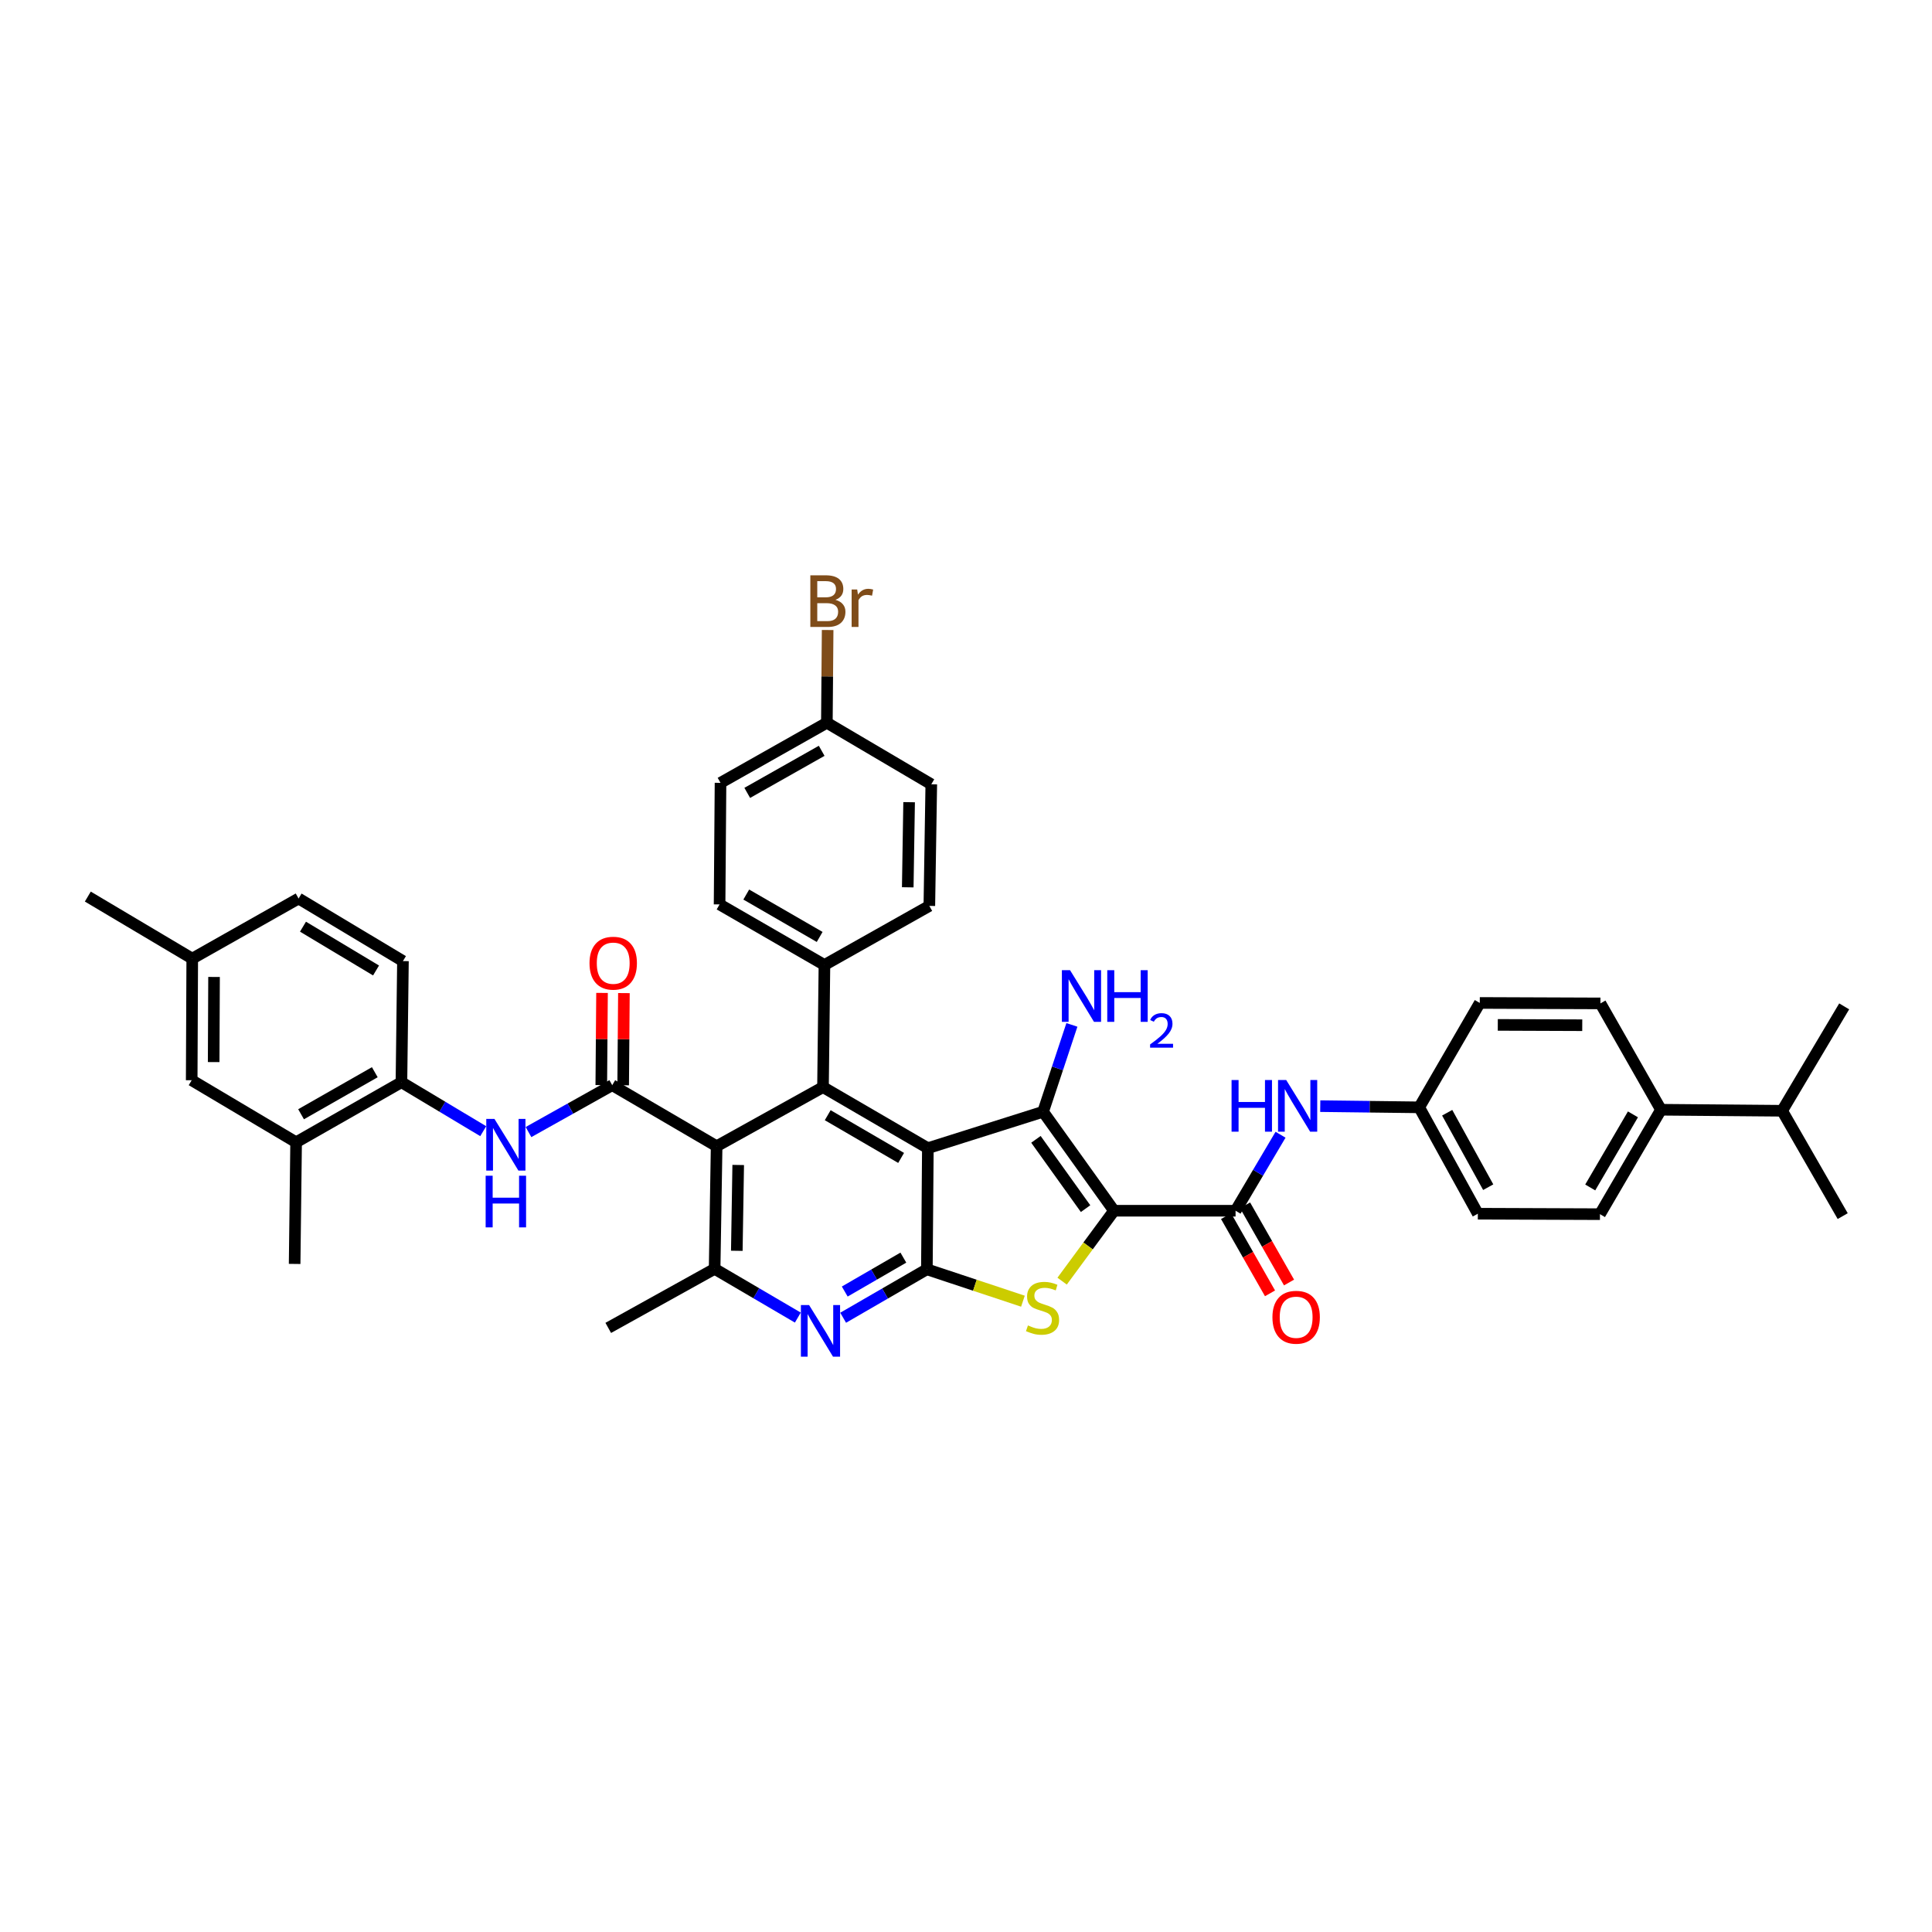 <?xml version='1.0' encoding='iso-8859-1'?>
<svg version='1.1' baseProfile='full'
              xmlns='http://www.w3.org/2000/svg'
                      xmlns:rdkit='http://www.rdkit.org/xml'
                      xmlns:xlink='http://www.w3.org/1999/xlink'
                  xml:space='preserve'
width='1000px' height='1000px' viewBox='0 0 1000 1000'>
<!-- END OF HEADER -->
<rect style='opacity:1.0;fill:#FFFFFF;stroke:none' width='1000' height='1000' x='0' y='0'> </rect>
<path class='bond-1' d='M 576.605,626.677 L 539.901,575.441' style='fill:none;fill-rule:evenodd;stroke:#000000;stroke-width:6px;stroke-linecap:butt;stroke-linejoin:miter;stroke-opacity:1' />
<path class='bond-1' d='M 561.89,625.588 L 536.198,589.723' style='fill:none;fill-rule:evenodd;stroke:#000000;stroke-width:6px;stroke-linecap:butt;stroke-linejoin:miter;stroke-opacity:1' />
<path class='bond-3' d='M 576.605,626.677 L 563.177,644.896' style='fill:none;fill-rule:evenodd;stroke:#000000;stroke-width:6px;stroke-linecap:butt;stroke-linejoin:miter;stroke-opacity:1' />
<path class='bond-3' d='M 563.177,644.896 L 549.748,663.116' style='fill:none;fill-rule:evenodd;stroke:#CCCC00;stroke-width:6px;stroke-linecap:butt;stroke-linejoin:miter;stroke-opacity:1' />
<path class='bond-7' d='M 576.605,626.677 L 639.528,626.677' style='fill:none;fill-rule:evenodd;stroke:#000000;stroke-width:6px;stroke-linecap:butt;stroke-linejoin:miter;stroke-opacity:1' />
<path class='bond-0' d='M 480.257,594.29 L 539.901,575.441' style='fill:none;fill-rule:evenodd;stroke:#000000;stroke-width:6px;stroke-linecap:butt;stroke-linejoin:miter;stroke-opacity:1' />
<path class='bond-5' d='M 480.257,594.29 L 425.982,562.696' style='fill:none;fill-rule:evenodd;stroke:#000000;stroke-width:6px;stroke-linecap:butt;stroke-linejoin:miter;stroke-opacity:1' />
<path class='bond-5' d='M 466.417,599.341 L 428.424,577.226' style='fill:none;fill-rule:evenodd;stroke:#000000;stroke-width:6px;stroke-linecap:butt;stroke-linejoin:miter;stroke-opacity:1' />
<path class='bond-40' d='M 480.257,594.29 L 479.747,656.986' style='fill:none;fill-rule:evenodd;stroke:#000000;stroke-width:6px;stroke-linecap:butt;stroke-linejoin:miter;stroke-opacity:1' />
<path class='bond-17' d='M 539.901,575.441 L 547.357,552.962' style='fill:none;fill-rule:evenodd;stroke:#000000;stroke-width:6px;stroke-linecap:butt;stroke-linejoin:miter;stroke-opacity:1' />
<path class='bond-17' d='M 547.357,552.962 L 554.813,530.484' style='fill:none;fill-rule:evenodd;stroke:#0000FF;stroke-width:6px;stroke-linecap:butt;stroke-linejoin:miter;stroke-opacity:1' />
<path class='bond-2' d='M 479.747,656.986 L 504.608,665.239' style='fill:none;fill-rule:evenodd;stroke:#000000;stroke-width:6px;stroke-linecap:butt;stroke-linejoin:miter;stroke-opacity:1' />
<path class='bond-2' d='M 504.608,665.239 L 529.469,673.492' style='fill:none;fill-rule:evenodd;stroke:#CCCC00;stroke-width:6px;stroke-linecap:butt;stroke-linejoin:miter;stroke-opacity:1' />
<path class='bond-8' d='M 479.747,656.986 L 458.081,669.525' style='fill:none;fill-rule:evenodd;stroke:#000000;stroke-width:6px;stroke-linecap:butt;stroke-linejoin:miter;stroke-opacity:1' />
<path class='bond-8' d='M 458.081,669.525 L 436.414,682.063' style='fill:none;fill-rule:evenodd;stroke:#0000FF;stroke-width:6px;stroke-linecap:butt;stroke-linejoin:miter;stroke-opacity:1' />
<path class='bond-8' d='M 467.573,650.943 L 452.407,659.72' style='fill:none;fill-rule:evenodd;stroke:#000000;stroke-width:6px;stroke-linecap:butt;stroke-linejoin:miter;stroke-opacity:1' />
<path class='bond-8' d='M 452.407,659.72 L 437.24,668.496' style='fill:none;fill-rule:evenodd;stroke:#0000FF;stroke-width:6px;stroke-linecap:butt;stroke-linejoin:miter;stroke-opacity:1' />
<path class='bond-4' d='M 370.926,593.283 L 425.982,562.696' style='fill:none;fill-rule:evenodd;stroke:#000000;stroke-width:6px;stroke-linecap:butt;stroke-linejoin:miter;stroke-opacity:1' />
<path class='bond-6' d='M 370.926,593.283 L 316.889,561.689' style='fill:none;fill-rule:evenodd;stroke:#000000;stroke-width:6px;stroke-linecap:butt;stroke-linejoin:miter;stroke-opacity:1' />
<path class='bond-41' d='M 370.926,593.283 L 369.887,656.747' style='fill:none;fill-rule:evenodd;stroke:#000000;stroke-width:6px;stroke-linecap:butt;stroke-linejoin:miter;stroke-opacity:1' />
<path class='bond-41' d='M 382.097,602.988 L 381.37,647.413' style='fill:none;fill-rule:evenodd;stroke:#000000;stroke-width:6px;stroke-linecap:butt;stroke-linejoin:miter;stroke-opacity:1' />
<path class='bond-13' d='M 425.982,562.696 L 426.73,499.471' style='fill:none;fill-rule:evenodd;stroke:#000000;stroke-width:6px;stroke-linecap:butt;stroke-linejoin:miter;stroke-opacity:1' />
<path class='bond-10' d='M 316.889,561.689 L 295.219,573.822' style='fill:none;fill-rule:evenodd;stroke:#000000;stroke-width:6px;stroke-linecap:butt;stroke-linejoin:miter;stroke-opacity:1' />
<path class='bond-10' d='M 295.219,573.822 L 273.55,585.955' style='fill:none;fill-rule:evenodd;stroke:#0000FF;stroke-width:6px;stroke-linecap:butt;stroke-linejoin:miter;stroke-opacity:1' />
<path class='bond-15' d='M 322.553,561.735 L 322.745,537.88' style='fill:none;fill-rule:evenodd;stroke:#000000;stroke-width:6px;stroke-linecap:butt;stroke-linejoin:miter;stroke-opacity:1' />
<path class='bond-15' d='M 322.745,537.88 L 322.938,514.025' style='fill:none;fill-rule:evenodd;stroke:#FF0000;stroke-width:6px;stroke-linecap:butt;stroke-linejoin:miter;stroke-opacity:1' />
<path class='bond-15' d='M 311.225,561.644 L 311.417,537.789' style='fill:none;fill-rule:evenodd;stroke:#000000;stroke-width:6px;stroke-linecap:butt;stroke-linejoin:miter;stroke-opacity:1' />
<path class='bond-15' d='M 311.417,537.789 L 311.61,513.933' style='fill:none;fill-rule:evenodd;stroke:#FF0000;stroke-width:6px;stroke-linecap:butt;stroke-linejoin:miter;stroke-opacity:1' />
<path class='bond-11' d='M 639.528,626.677 L 651.168,607.005' style='fill:none;fill-rule:evenodd;stroke:#000000;stroke-width:6px;stroke-linecap:butt;stroke-linejoin:miter;stroke-opacity:1' />
<path class='bond-11' d='M 651.168,607.005 L 662.808,587.333' style='fill:none;fill-rule:evenodd;stroke:#0000FF;stroke-width:6px;stroke-linecap:butt;stroke-linejoin:miter;stroke-opacity:1' />
<path class='bond-16' d='M 634.606,629.48 L 645.983,649.456' style='fill:none;fill-rule:evenodd;stroke:#000000;stroke-width:6px;stroke-linecap:butt;stroke-linejoin:miter;stroke-opacity:1' />
<path class='bond-16' d='M 645.983,649.456 L 657.36,669.433' style='fill:none;fill-rule:evenodd;stroke:#FF0000;stroke-width:6px;stroke-linecap:butt;stroke-linejoin:miter;stroke-opacity:1' />
<path class='bond-16' d='M 644.45,623.874 L 655.827,643.85' style='fill:none;fill-rule:evenodd;stroke:#000000;stroke-width:6px;stroke-linecap:butt;stroke-linejoin:miter;stroke-opacity:1' />
<path class='bond-16' d='M 655.827,643.85 L 667.204,663.827' style='fill:none;fill-rule:evenodd;stroke:#FF0000;stroke-width:6px;stroke-linecap:butt;stroke-linejoin:miter;stroke-opacity:1' />
<path class='bond-9' d='M 412.958,681.981 L 391.423,669.364' style='fill:none;fill-rule:evenodd;stroke:#0000FF;stroke-width:6px;stroke-linecap:butt;stroke-linejoin:miter;stroke-opacity:1' />
<path class='bond-9' d='M 391.423,669.364 L 369.887,656.747' style='fill:none;fill-rule:evenodd;stroke:#000000;stroke-width:6px;stroke-linecap:butt;stroke-linejoin:miter;stroke-opacity:1' />
<path class='bond-35' d='M 369.887,656.747 L 314.831,687.315' style='fill:none;fill-rule:evenodd;stroke:#000000;stroke-width:6px;stroke-linecap:butt;stroke-linejoin:miter;stroke-opacity:1' />
<path class='bond-12' d='M 250.119,585.502 L 228.952,572.828' style='fill:none;fill-rule:evenodd;stroke:#0000FF;stroke-width:6px;stroke-linecap:butt;stroke-linejoin:miter;stroke-opacity:1' />
<path class='bond-12' d='M 228.952,572.828 L 207.784,560.154' style='fill:none;fill-rule:evenodd;stroke:#000000;stroke-width:6px;stroke-linecap:butt;stroke-linejoin:miter;stroke-opacity:1' />
<path class='bond-23' d='M 683.363,572.531 L 708.974,572.844' style='fill:none;fill-rule:evenodd;stroke:#0000FF;stroke-width:6px;stroke-linecap:butt;stroke-linejoin:miter;stroke-opacity:1' />
<path class='bond-23' d='M 708.974,572.844 L 734.586,573.156' style='fill:none;fill-rule:evenodd;stroke:#000000;stroke-width:6px;stroke-linecap:butt;stroke-linejoin:miter;stroke-opacity:1' />
<path class='bond-14' d='M 207.784,560.154 L 153.269,591.238' style='fill:none;fill-rule:evenodd;stroke:#000000;stroke-width:6px;stroke-linecap:butt;stroke-linejoin:miter;stroke-opacity:1' />
<path class='bond-14' d='M 193.996,554.975 L 155.835,576.734' style='fill:none;fill-rule:evenodd;stroke:#000000;stroke-width:6px;stroke-linecap:butt;stroke-linejoin:miter;stroke-opacity:1' />
<path class='bond-20' d='M 207.784,560.154 L 208.565,497.457' style='fill:none;fill-rule:evenodd;stroke:#000000;stroke-width:6px;stroke-linecap:butt;stroke-linejoin:miter;stroke-opacity:1' />
<path class='bond-21' d='M 426.73,499.471 L 372.455,468.123' style='fill:none;fill-rule:evenodd;stroke:#000000;stroke-width:6px;stroke-linecap:butt;stroke-linejoin:miter;stroke-opacity:1' />
<path class='bond-21' d='M 424.255,484.959 L 386.262,463.016' style='fill:none;fill-rule:evenodd;stroke:#000000;stroke-width:6px;stroke-linecap:butt;stroke-linejoin:miter;stroke-opacity:1' />
<path class='bond-22' d='M 426.73,499.471 L 481.025,468.891' style='fill:none;fill-rule:evenodd;stroke:#000000;stroke-width:6px;stroke-linecap:butt;stroke-linejoin:miter;stroke-opacity:1' />
<path class='bond-19' d='M 153.269,591.238 L 99.22,559.122' style='fill:none;fill-rule:evenodd;stroke:#000000;stroke-width:6px;stroke-linecap:butt;stroke-linejoin:miter;stroke-opacity:1' />
<path class='bond-36' d='M 153.269,591.238 L 152.502,654.205' style='fill:none;fill-rule:evenodd;stroke:#000000;stroke-width:6px;stroke-linecap:butt;stroke-linejoin:miter;stroke-opacity:1' />
<path class='bond-18' d='M 859.727,574.402 L 828.139,628.451' style='fill:none;fill-rule:evenodd;stroke:#000000;stroke-width:6px;stroke-linecap:butt;stroke-linejoin:miter;stroke-opacity:1' />
<path class='bond-18' d='M 845.208,576.794 L 823.097,614.628' style='fill:none;fill-rule:evenodd;stroke:#000000;stroke-width:6px;stroke-linecap:butt;stroke-linejoin:miter;stroke-opacity:1' />
<path class='bond-28' d='M 859.727,574.402 L 922.429,574.931' style='fill:none;fill-rule:evenodd;stroke:#000000;stroke-width:6px;stroke-linecap:butt;stroke-linejoin:miter;stroke-opacity:1' />
<path class='bond-42' d='M 859.727,574.402 L 828.379,519.359' style='fill:none;fill-rule:evenodd;stroke:#000000;stroke-width:6px;stroke-linecap:butt;stroke-linejoin:miter;stroke-opacity:1' />
<path class='bond-44' d='M 99.22,559.122 L 99.504,496.18' style='fill:none;fill-rule:evenodd;stroke:#000000;stroke-width:6px;stroke-linecap:butt;stroke-linejoin:miter;stroke-opacity:1' />
<path class='bond-44' d='M 110.591,549.731 L 110.789,505.672' style='fill:none;fill-rule:evenodd;stroke:#000000;stroke-width:6px;stroke-linecap:butt;stroke-linejoin:miter;stroke-opacity:1' />
<path class='bond-31' d='M 208.565,497.457 L 154.547,465.071' style='fill:none;fill-rule:evenodd;stroke:#000000;stroke-width:6px;stroke-linecap:butt;stroke-linejoin:miter;stroke-opacity:1' />
<path class='bond-31' d='M 194.637,502.315 L 156.824,479.645' style='fill:none;fill-rule:evenodd;stroke:#000000;stroke-width:6px;stroke-linecap:butt;stroke-linejoin:miter;stroke-opacity:1' />
<path class='bond-33' d='M 372.455,468.123 L 372.939,405.2' style='fill:none;fill-rule:evenodd;stroke:#000000;stroke-width:6px;stroke-linecap:butt;stroke-linejoin:miter;stroke-opacity:1' />
<path class='bond-32' d='M 481.025,468.891 L 482.032,405.949' style='fill:none;fill-rule:evenodd;stroke:#000000;stroke-width:6px;stroke-linecap:butt;stroke-linejoin:miter;stroke-opacity:1' />
<path class='bond-32' d='M 469.849,459.268 L 470.554,415.209' style='fill:none;fill-rule:evenodd;stroke:#000000;stroke-width:6px;stroke-linecap:butt;stroke-linejoin:miter;stroke-opacity:1' />
<path class='bond-29' d='M 734.586,573.156 L 765.934,519.12' style='fill:none;fill-rule:evenodd;stroke:#000000;stroke-width:6px;stroke-linecap:butt;stroke-linejoin:miter;stroke-opacity:1' />
<path class='bond-30' d='M 734.586,573.156 L 764.927,628.212' style='fill:none;fill-rule:evenodd;stroke:#000000;stroke-width:6px;stroke-linecap:butt;stroke-linejoin:miter;stroke-opacity:1' />
<path class='bond-30' d='M 749.059,575.947 L 770.297,614.486' style='fill:none;fill-rule:evenodd;stroke:#000000;stroke-width:6px;stroke-linecap:butt;stroke-linejoin:miter;stroke-opacity:1' />
<path class='bond-24' d='M 828.139,628.451 L 764.927,628.212' style='fill:none;fill-rule:evenodd;stroke:#000000;stroke-width:6px;stroke-linecap:butt;stroke-linejoin:miter;stroke-opacity:1' />
<path class='bond-25' d='M 828.379,519.359 L 765.934,519.12' style='fill:none;fill-rule:evenodd;stroke:#000000;stroke-width:6px;stroke-linecap:butt;stroke-linejoin:miter;stroke-opacity:1' />
<path class='bond-25' d='M 818.969,530.651 L 775.257,530.484' style='fill:none;fill-rule:evenodd;stroke:#000000;stroke-width:6px;stroke-linecap:butt;stroke-linejoin:miter;stroke-opacity:1' />
<path class='bond-26' d='M 99.504,496.18 L 154.547,465.071' style='fill:none;fill-rule:evenodd;stroke:#000000;stroke-width:6px;stroke-linecap:butt;stroke-linejoin:miter;stroke-opacity:1' />
<path class='bond-39' d='M 99.504,496.18 L 45.455,464.064' style='fill:none;fill-rule:evenodd;stroke:#000000;stroke-width:6px;stroke-linecap:butt;stroke-linejoin:miter;stroke-opacity:1' />
<path class='bond-27' d='M 427.983,374.091 L 482.032,405.949' style='fill:none;fill-rule:evenodd;stroke:#000000;stroke-width:6px;stroke-linecap:butt;stroke-linejoin:miter;stroke-opacity:1' />
<path class='bond-34' d='M 427.983,374.091 L 428.184,350.091' style='fill:none;fill-rule:evenodd;stroke:#000000;stroke-width:6px;stroke-linecap:butt;stroke-linejoin:miter;stroke-opacity:1' />
<path class='bond-34' d='M 428.184,350.091 L 428.386,326.091' style='fill:none;fill-rule:evenodd;stroke:#7F4C19;stroke-width:6px;stroke-linecap:butt;stroke-linejoin:miter;stroke-opacity:1' />
<path class='bond-43' d='M 427.983,374.091 L 372.939,405.2' style='fill:none;fill-rule:evenodd;stroke:#000000;stroke-width:6px;stroke-linecap:butt;stroke-linejoin:miter;stroke-opacity:1' />
<path class='bond-43' d='M 425.3,388.62 L 386.77,410.396' style='fill:none;fill-rule:evenodd;stroke:#000000;stroke-width:6px;stroke-linecap:butt;stroke-linejoin:miter;stroke-opacity:1' />
<path class='bond-37' d='M 922.429,574.931 L 953.778,629.458' style='fill:none;fill-rule:evenodd;stroke:#000000;stroke-width:6px;stroke-linecap:butt;stroke-linejoin:miter;stroke-opacity:1' />
<path class='bond-38' d='M 922.429,574.931 L 954.545,520.895' style='fill:none;fill-rule:evenodd;stroke:#000000;stroke-width:6px;stroke-linecap:butt;stroke-linejoin:miter;stroke-opacity:1' />
<path  class='atom-4' d='M 532.066 686.037
Q 532.368 686.151, 533.614 686.679
Q 534.86 687.208, 536.219 687.548
Q 537.617 687.85, 538.976 687.85
Q 541.506 687.85, 542.979 686.642
Q 544.451 685.395, 544.451 683.243
Q 544.451 681.77, 543.696 680.864
Q 542.979 679.958, 541.846 679.467
Q 540.713 678.976, 538.825 678.41
Q 536.446 677.692, 535.011 677.012
Q 533.614 676.333, 532.594 674.898
Q 531.613 673.463, 531.613 671.046
Q 531.613 667.685, 533.878 665.609
Q 536.182 663.532, 540.713 663.532
Q 543.809 663.532, 547.321 665.004
L 546.453 667.912
Q 543.243 666.59, 540.826 666.59
Q 538.221 666.59, 536.786 667.685
Q 535.351 668.743, 535.389 670.593
Q 535.389 672.028, 536.106 672.896
Q 536.861 673.765, 537.919 674.256
Q 539.014 674.747, 540.826 675.313
Q 543.243 676.068, 544.678 676.824
Q 546.113 677.579, 547.132 679.127
Q 548.19 680.638, 548.19 683.243
Q 548.19 686.944, 545.697 688.945
Q 543.243 690.909, 539.127 690.909
Q 536.748 690.909, 534.936 690.38
Q 533.161 689.889, 531.046 689.021
L 532.066 686.037
' fill='#CCCC00'/>
<path  class='atom-9' d='M 418.775 675.483
L 427.536 689.644
Q 428.405 691.041, 429.802 693.571
Q 431.199 696.101, 431.274 696.252
L 431.274 675.483
L 434.824 675.483
L 434.824 702.218
L 431.161 702.218
L 421.759 686.736
Q 420.663 684.923, 419.493 682.847
Q 418.36 680.77, 418.02 680.128
L 418.02 702.218
L 414.546 702.218
L 414.546 675.483
L 418.775 675.483
' fill='#0000FF'/>
<path  class='atom-11' d='M 255.923 579.148
L 264.684 593.308
Q 265.553 594.705, 266.95 597.235
Q 268.347 599.765, 268.422 599.916
L 268.422 579.148
L 271.972 579.148
L 271.972 605.883
L 268.309 605.883
L 258.907 590.401
Q 257.812 588.588, 256.641 586.511
Q 255.508 584.434, 255.168 583.792
L 255.168 605.883
L 251.694 605.883
L 251.694 579.148
L 255.923 579.148
' fill='#0000FF'/>
<path  class='atom-11' d='M 251.373 608.556
L 254.998 608.556
L 254.998 619.922
L 268.668 619.922
L 268.668 608.556
L 272.293 608.556
L 272.293 635.291
L 268.668 635.291
L 268.668 622.943
L 254.998 622.943
L 254.998 635.291
L 251.373 635.291
L 251.373 608.556
' fill='#0000FF'/>
<path  class='atom-12' d='M 637.457 559.021
L 641.083 559.021
L 641.083 570.387
L 654.752 570.387
L 654.752 559.021
L 658.377 559.021
L 658.377 585.756
L 654.752 585.756
L 654.752 573.408
L 641.083 573.408
L 641.083 585.756
L 637.457 585.756
L 637.457 559.021
' fill='#0000FF'/>
<path  class='atom-12' d='M 665.741 559.021
L 674.501 573.181
Q 675.37 574.579, 676.767 577.109
Q 678.164 579.639, 678.24 579.79
L 678.24 559.021
L 681.789 559.021
L 681.789 585.756
L 678.126 585.756
L 668.724 570.274
Q 667.629 568.461, 666.458 566.384
Q 665.325 564.308, 664.985 563.666
L 664.985 585.756
L 661.511 585.756
L 661.511 559.021
L 665.741 559.021
' fill='#0000FF'/>
<path  class='atom-16' d='M 305.126 498.54
Q 305.126 492.12, 308.298 488.533
Q 311.47 484.946, 317.399 484.946
Q 323.327 484.946, 326.499 488.533
Q 329.671 492.12, 329.671 498.54
Q 329.671 505.035, 326.462 508.735
Q 323.252 512.398, 317.399 512.398
Q 311.508 512.398, 308.298 508.735
Q 305.126 505.073, 305.126 498.54
M 317.399 509.377
Q 321.477 509.377, 323.667 506.659
Q 325.895 503.902, 325.895 498.54
Q 325.895 493.291, 323.667 490.648
Q 321.477 487.967, 317.399 487.967
Q 313.321 487.967, 311.093 490.61
Q 308.903 493.253, 308.903 498.54
Q 308.903 503.94, 311.093 506.659
Q 313.321 509.377, 317.399 509.377
' fill='#FF0000'/>
<path  class='atom-17' d='M 658.61 681.808
Q 658.61 675.389, 661.782 671.801
Q 664.954 668.214, 670.883 668.214
Q 676.811 668.214, 679.983 671.801
Q 683.155 675.389, 683.155 681.808
Q 683.155 688.303, 679.945 692.004
Q 676.736 695.667, 670.883 695.667
Q 664.992 695.667, 661.782 692.004
Q 658.61 688.341, 658.61 681.808
M 670.883 692.646
Q 674.961 692.646, 677.151 689.927
Q 679.379 687.17, 679.379 681.808
Q 679.379 676.559, 677.151 673.916
Q 674.961 671.235, 670.883 671.235
Q 666.804 671.235, 664.576 673.878
Q 662.386 676.522, 662.386 681.808
Q 662.386 687.208, 664.576 689.927
Q 666.804 692.646, 670.883 692.646
' fill='#FF0000'/>
<path  class='atom-18' d='M 553.86 502.171
L 562.621 516.332
Q 563.489 517.729, 564.887 520.259
Q 566.284 522.789, 566.359 522.94
L 566.359 502.171
L 569.909 502.171
L 569.909 528.906
L 566.246 528.906
L 556.843 513.424
Q 555.748 511.612, 554.578 509.535
Q 553.445 507.458, 553.105 506.816
L 553.105 528.906
L 549.631 528.906
L 549.631 502.171
L 553.86 502.171
' fill='#0000FF'/>
<path  class='atom-18' d='M 573.118 502.171
L 576.744 502.171
L 576.744 513.537
L 590.413 513.537
L 590.413 502.171
L 594.038 502.171
L 594.038 528.906
L 590.413 528.906
L 590.413 516.558
L 576.744 516.558
L 576.744 528.906
L 573.118 528.906
L 573.118 502.171
' fill='#0000FF'/>
<path  class='atom-18' d='M 595.334 527.968
Q 595.982 526.298, 597.527 525.376
Q 599.073 524.429, 601.216 524.429
Q 603.883 524.429, 605.378 525.875
Q 606.873 527.32, 606.873 529.887
Q 606.873 532.504, 604.929 534.947
Q 603.01 537.389, 599.023 540.28
L 607.172 540.28
L 607.172 542.274
L 595.284 542.274
L 595.284 540.604
Q 598.574 538.261, 600.518 536.517
Q 602.487 534.772, 603.434 533.202
Q 604.381 531.632, 604.381 530.012
Q 604.381 528.317, 603.534 527.37
Q 602.686 526.423, 601.216 526.423
Q 599.795 526.423, 598.848 526.996
Q 597.901 527.57, 597.228 528.841
L 595.334 527.968
' fill='#0000FF'/>
<path  class='atom-35' d='M 432.42 310.47
Q 434.988 311.187, 436.271 312.773
Q 437.593 314.321, 437.593 316.625
Q 437.593 320.325, 435.214 322.44
Q 432.873 324.517, 428.417 324.517
L 419.43 324.517
L 419.43 297.782
L 427.322 297.782
Q 431.891 297.782, 434.195 299.632
Q 436.498 301.483, 436.498 304.881
Q 436.498 308.921, 432.42 310.47
M 423.017 300.803
L 423.017 309.186
L 427.322 309.186
Q 429.965 309.186, 431.325 308.128
Q 432.722 307.033, 432.722 304.881
Q 432.722 300.803, 427.322 300.803
L 423.017 300.803
M 428.417 321.496
Q 431.023 321.496, 432.42 320.25
Q 433.817 319.004, 433.817 316.625
Q 433.817 314.435, 432.269 313.34
Q 430.758 312.207, 427.851 312.207
L 423.017 312.207
L 423.017 321.496
L 428.417 321.496
' fill='#7F4C19'/>
<path  class='atom-35' d='M 443.673 305.108
L 444.088 307.789
Q 446.127 304.768, 449.45 304.768
Q 450.508 304.768, 451.942 305.145
L 451.376 308.317
Q 449.752 307.94, 448.846 307.94
Q 447.26 307.94, 446.203 308.582
Q 445.183 309.186, 444.352 310.659
L 444.352 324.517
L 440.803 324.517
L 440.803 305.108
L 443.673 305.108
' fill='#7F4C19'/>
</svg>
